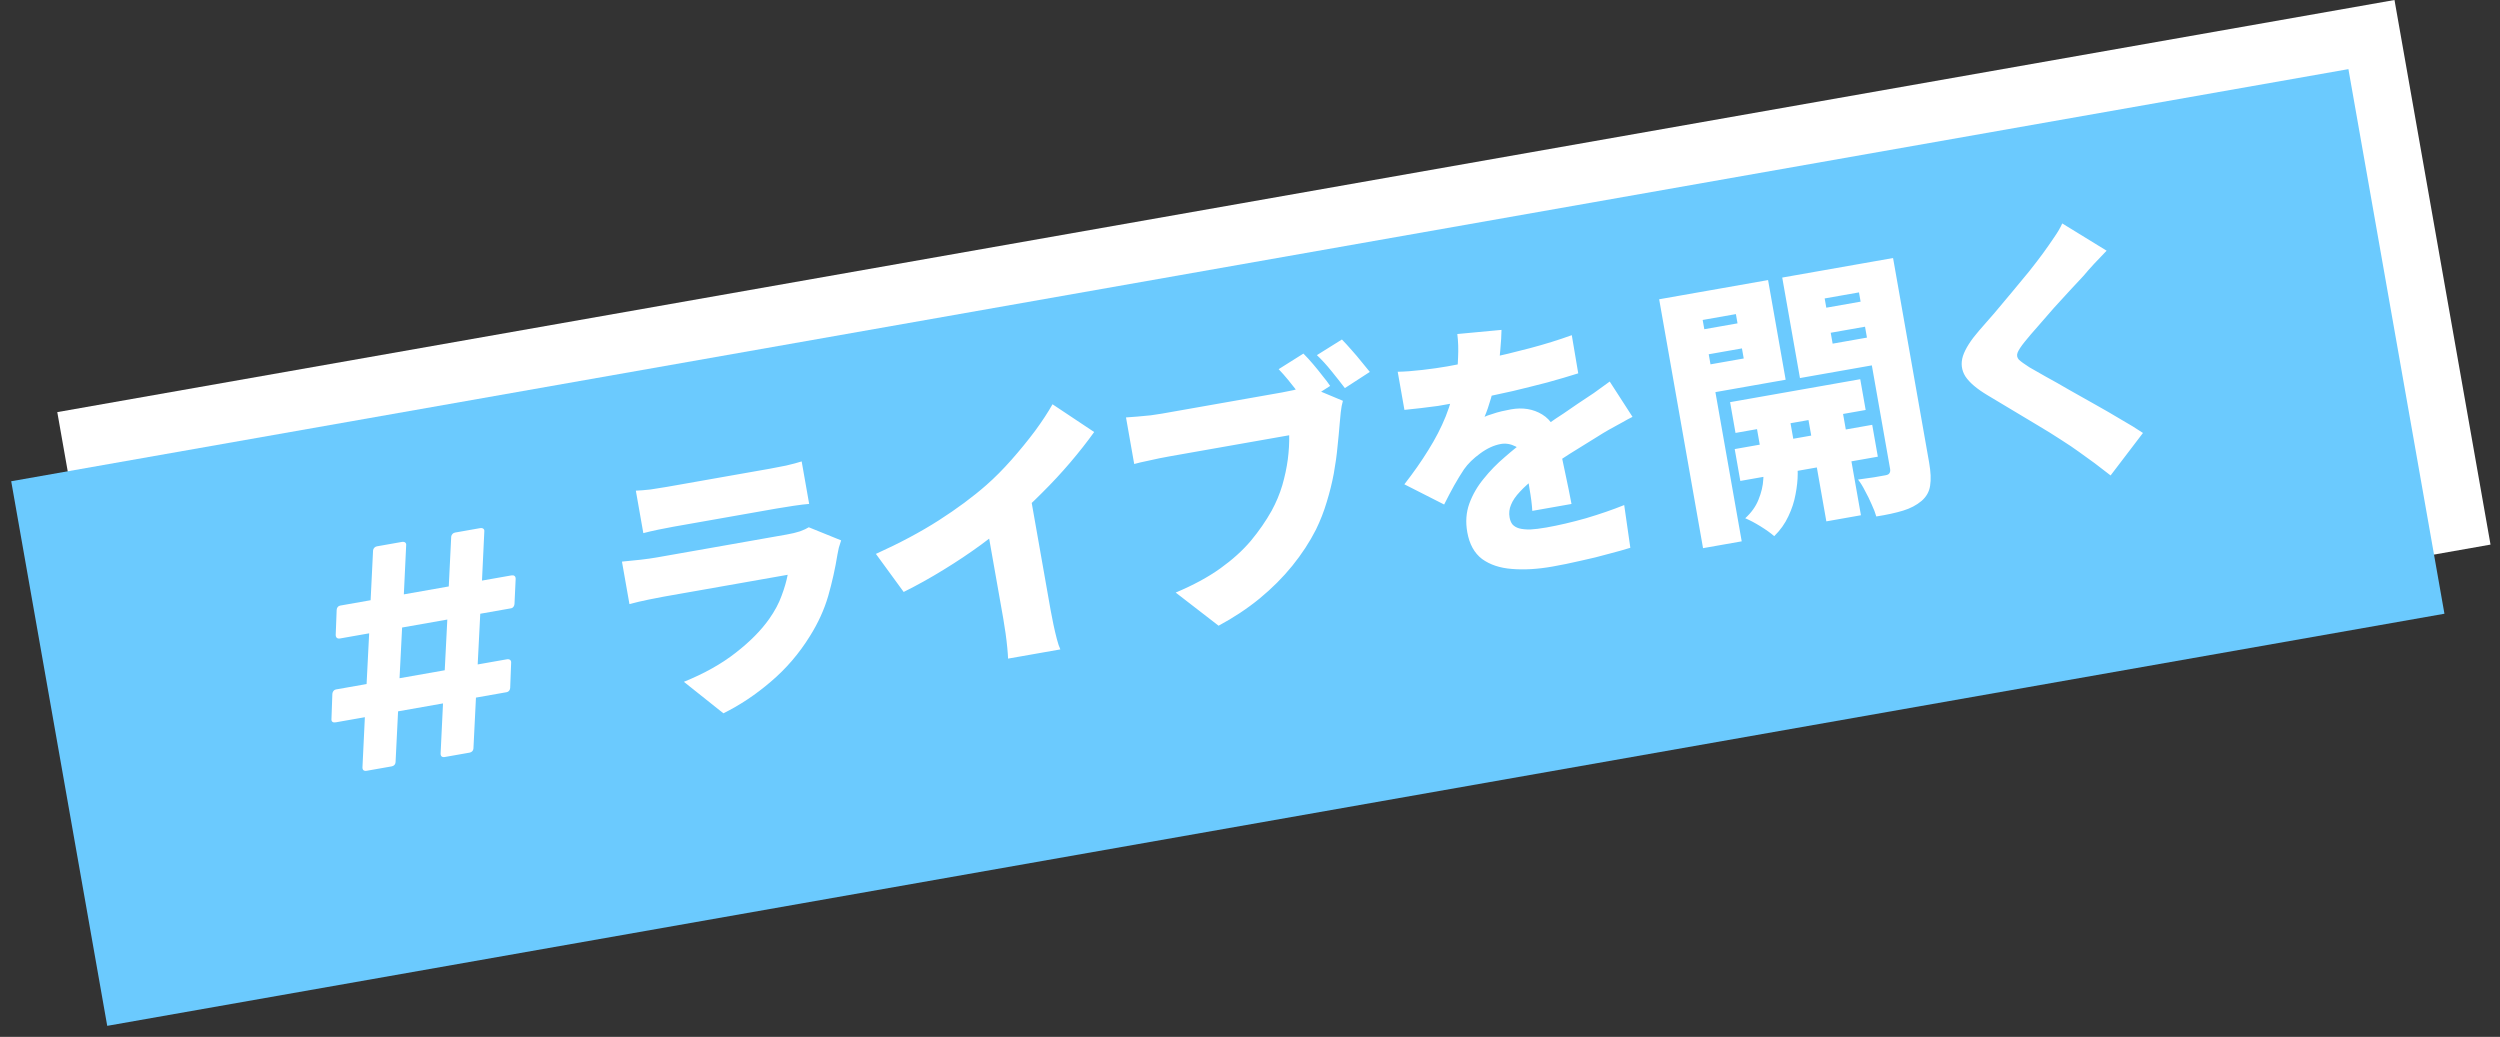 <svg width="217" height="90" viewBox="0 0 217 90" fill="none" xmlns="http://www.w3.org/2000/svg">
<rect x="0" y="0" width="217" height="90" fill="#333333" stroke="none"/>
<rect x="4.972" y="35.772" width="206" height="48" transform="rotate(-10 4.972 35.772)" fill="white"/>
<g style="mix-blend-mode:multiply">
<rect x="0.972" y="41.772" width="206" height="48" transform="rotate(-10 0.972 41.772)" fill="#6BCAFE"/>
</g>
<path d="M29.141 62.699C28.904 62.74 28.742 62.647 28.771 62.398L28.849 60.215C28.867 60.042 28.984 59.875 29.149 59.846L31.82 59.375L32.043 54.973L29.514 55.419C29.278 55.461 29.135 55.34 29.14 55.095L29.223 52.936C29.237 52.739 29.358 52.595 29.523 52.566L32.17 52.099L32.382 47.773C32.4 47.599 32.545 47.452 32.71 47.423L34.885 47.039C35.121 46.998 35.288 47.114 35.255 47.34L35.054 51.591L38.953 50.903L39.165 46.577C39.184 46.403 39.328 46.256 39.494 46.227L41.668 45.843C41.904 45.801 42.071 45.918 42.038 46.144L41.837 50.395L44.39 49.945C44.602 49.907 44.765 50.001 44.759 50.245L44.658 52.432C44.639 52.606 44.546 52.769 44.357 52.802L41.687 53.273L41.463 57.674L43.992 57.228C44.229 57.187 44.396 57.304 44.366 57.552L44.284 59.712C44.27 59.909 44.149 60.052 43.984 60.081L41.313 60.552L41.094 64.978C41.08 65.175 40.931 65.299 40.766 65.328L38.615 65.707C38.379 65.749 38.24 65.651 38.245 65.407L38.453 61.056L34.553 61.744L34.334 66.169C34.32 66.367 34.172 66.49 34.006 66.52L31.832 66.903C31.595 66.945 31.456 66.847 31.462 66.603L31.67 62.253L29.141 62.699ZM38.603 58.179L38.827 53.777L34.903 54.469L34.68 58.87L38.603 58.179Z" fill="white"/>
<path d="M55.191 42.589C55.53 42.578 55.955 42.544 56.465 42.487C56.987 42.411 57.454 42.337 57.863 42.264C58.178 42.209 58.643 42.127 59.258 42.019C59.888 41.907 60.573 41.787 61.314 41.656C62.07 41.523 62.819 41.391 63.559 41.26C64.3 41.13 64.962 41.013 65.545 40.91C66.128 40.807 66.553 40.732 66.821 40.685C67.199 40.618 67.671 40.527 68.235 40.411C68.797 40.28 69.247 40.16 69.585 40.051L70.235 43.739C69.899 43.765 69.453 43.819 68.899 43.901C68.345 43.983 67.839 44.063 67.382 44.144C67.13 44.188 66.705 44.264 66.106 44.369C65.523 44.472 64.853 44.59 64.097 44.723C63.356 44.854 62.608 44.986 61.852 45.119C61.111 45.25 60.433 45.369 59.819 45.478C59.22 45.583 58.771 45.662 58.472 45.715C58.078 45.785 57.63 45.872 57.129 45.976C56.627 46.081 56.198 46.181 55.841 46.276L55.191 42.589ZM73.011 46.905C72.947 47.094 72.879 47.31 72.808 47.55C72.752 47.787 72.713 47.981 72.691 48.131C72.497 49.335 72.23 50.535 71.888 51.733C71.544 52.914 71.017 54.072 70.307 55.204C69.372 56.718 68.24 58.038 66.912 59.166C65.599 60.291 64.225 61.208 62.791 61.915L59.36 59.182C61.134 58.463 62.634 57.621 63.862 56.657C65.105 55.691 66.077 54.707 66.778 53.706C67.258 53.02 67.612 52.357 67.84 51.716C68.084 51.072 68.261 50.464 68.371 49.892C68.198 49.922 67.914 49.972 67.52 50.042C67.142 50.108 66.685 50.189 66.15 50.283C65.614 50.378 65.039 50.479 64.424 50.588C63.81 50.696 63.172 50.809 62.51 50.925C61.864 51.039 61.233 51.15 60.619 51.259C60.02 51.364 59.461 51.463 58.941 51.554C58.421 51.646 57.98 51.724 57.617 51.788C57.318 51.841 56.878 51.926 56.298 52.045C55.718 52.163 55.164 52.294 54.636 52.435L53.986 48.748C54.546 48.698 55.089 48.643 55.614 48.583C56.156 48.52 56.623 48.454 57.017 48.384C57.285 48.337 57.655 48.272 58.128 48.188C58.601 48.105 59.136 48.011 59.735 47.905C60.334 47.8 60.964 47.688 61.626 47.572C62.304 47.452 62.973 47.334 63.635 47.218C64.313 47.098 64.951 46.986 65.549 46.88C66.164 46.772 66.7 46.677 67.157 46.596C67.629 46.513 68 46.448 68.267 46.401C68.725 46.32 69.114 46.227 69.437 46.121C69.772 45.997 70.028 45.879 70.203 45.767L73.011 46.905ZM76.028 48.078C78.09 47.146 79.909 46.176 81.486 45.167C83.062 44.157 84.442 43.134 85.624 42.097C86.341 41.467 87.065 40.738 87.797 39.911C88.528 39.083 89.21 38.248 89.841 37.406C90.469 36.548 90.975 35.776 91.358 35.091L94.975 37.5C94.362 38.355 93.666 39.242 92.885 40.159C92.118 41.058 91.305 41.932 90.448 42.782C89.606 43.629 88.769 44.41 87.936 45.126C87.114 45.807 86.192 46.522 85.171 47.271C84.149 48.019 83.059 48.748 81.901 49.456C80.758 50.161 79.604 50.803 78.439 51.382L76.028 48.078ZM85.381 44.041L89.335 42.418L91.198 52.983C91.265 53.361 91.347 53.777 91.443 54.231C91.537 54.67 91.634 55.083 91.735 55.471C91.836 55.86 91.937 56.159 92.039 56.368L87.501 57.168C87.494 56.942 87.471 56.629 87.433 56.23C87.395 55.83 87.345 55.409 87.283 54.965C87.218 54.505 87.153 54.086 87.086 53.708L85.381 44.041ZM113.136 30.691C113.412 30.967 113.694 31.275 113.981 31.614C114.269 31.953 114.539 32.287 114.792 32.616C115.061 32.943 115.283 33.236 115.459 33.498L113.29 34.88C113.074 34.576 112.841 34.268 112.591 33.955C112.338 33.626 112.077 33.298 111.808 32.972C111.54 32.645 111.266 32.336 110.987 32.044L113.136 30.691ZM116.479 29.468C116.736 29.731 117.018 30.039 117.324 30.391C117.627 30.727 117.914 31.067 118.186 31.409C118.473 31.748 118.711 32.039 118.9 32.282L116.735 33.687C116.397 33.243 116.01 32.751 115.573 32.211C115.137 31.67 114.714 31.208 114.306 30.826L116.479 29.468ZM116.564 34.79C116.483 35.064 116.42 35.4 116.376 35.797C116.346 36.177 116.315 36.507 116.283 36.789C116.238 37.365 116.176 38.026 116.096 38.771C116.03 39.498 115.922 40.272 115.775 41.094C115.625 41.901 115.421 42.725 115.163 43.566C114.918 44.389 114.605 45.192 114.223 45.974C113.68 47.044 112.996 48.091 112.169 49.114C111.355 50.119 110.409 51.066 109.331 51.954C108.266 52.825 107.08 53.61 105.774 54.312L102.05 51.435C103.578 50.792 104.868 50.093 105.921 49.339C106.974 48.584 107.857 47.787 108.57 46.947C109.28 46.09 109.882 45.22 110.376 44.337C110.769 43.618 111.078 42.881 111.302 42.127C111.524 41.357 111.684 40.605 111.782 39.873C111.878 39.125 111.917 38.428 111.901 37.781C111.664 37.822 111.286 37.889 110.766 37.981C110.262 38.07 109.671 38.174 108.994 38.293C108.332 38.41 107.631 38.534 106.89 38.664C106.165 38.792 105.456 38.917 104.763 39.039C104.07 39.162 103.431 39.274 102.848 39.377C102.281 39.477 101.832 39.556 101.501 39.615C100.918 39.717 100.338 39.836 99.76 39.97C99.196 40.086 98.759 40.187 98.449 40.275L97.737 36.233C97.994 36.22 98.315 36.196 98.699 36.161C99.083 36.126 99.474 36.089 99.874 36.051C100.27 35.997 100.595 35.948 100.847 35.904C101.13 35.854 101.501 35.788 101.958 35.708C102.43 35.625 102.95 35.533 103.518 35.433C104.101 35.33 104.699 35.224 105.314 35.116C105.944 35.005 106.567 34.895 107.181 34.787C107.796 34.678 108.371 34.577 108.907 34.483C109.458 34.385 109.939 34.301 110.348 34.228C110.758 34.156 111.065 34.102 111.27 34.066C111.538 34.019 111.875 33.951 112.282 33.863C112.686 33.759 113.061 33.628 113.407 33.47L116.564 34.79ZM130.331 28.634C130.327 29.073 130.292 29.656 130.225 30.383C130.174 31.106 130.053 31.94 129.862 32.884C129.73 33.427 129.579 33.998 129.408 34.596C129.237 35.195 129.054 35.723 128.859 36.18C129.008 36.105 129.222 36.026 129.5 35.945C129.775 35.848 130.061 35.765 130.357 35.696C130.67 35.625 130.936 35.57 131.157 35.531C132.181 35.35 133.085 35.5 133.868 35.979C134.651 36.458 135.147 37.289 135.355 38.471C135.413 38.801 135.483 39.195 135.564 39.652C135.657 40.091 135.755 40.553 135.857 41.038C135.959 41.524 136.059 42.002 136.158 42.472C136.257 42.942 136.34 43.366 136.407 43.744L133.003 44.344C132.99 44.086 132.963 43.791 132.92 43.457C132.877 43.123 132.823 42.767 132.756 42.389C132.705 42.008 132.648 41.637 132.584 41.274C132.536 40.909 132.483 40.561 132.424 40.23C132.285 39.442 131.995 38.949 131.554 38.751C131.126 38.534 130.699 38.463 130.274 38.538C129.675 38.644 129.074 38.92 128.47 39.368C127.88 39.797 127.416 40.252 127.078 40.734C126.796 41.158 126.512 41.622 126.227 42.127C125.956 42.614 125.664 43.169 125.351 43.792L121.898 42.038C122.693 41.02 123.388 40.028 123.981 39.063C124.59 38.094 125.093 37.12 125.489 36.14C125.882 35.145 126.173 34.127 126.364 33.086C126.473 32.417 126.539 31.731 126.561 31.029C126.597 30.307 126.574 29.629 126.495 28.993L130.331 28.634ZM121.321 32.269C121.937 32.258 122.65 32.206 123.462 32.111C124.274 32.017 124.995 31.914 125.625 31.803C126.65 31.622 127.78 31.398 129.016 31.132C130.269 30.862 131.531 30.558 132.804 30.22C134.092 29.879 135.301 29.504 136.431 29.093L136.991 32.406C136.175 32.664 135.279 32.927 134.303 33.197C133.325 33.451 132.329 33.7 131.316 33.943C130.3 34.171 129.33 34.383 128.406 34.578C127.495 34.755 126.692 34.905 125.999 35.027C125.684 35.082 125.29 35.152 124.817 35.235C124.342 35.303 123.849 35.365 123.339 35.423C122.83 35.48 122.351 35.532 121.905 35.578L121.321 32.269ZM141.702 36.182C141.448 36.308 141.137 36.476 140.768 36.688C140.396 36.883 140.026 37.086 139.657 37.298C139.288 37.509 138.965 37.704 138.688 37.883C138.013 38.294 137.207 38.794 136.271 39.381C135.351 39.966 134.396 40.63 133.406 41.373C132.789 41.839 132.297 42.275 131.93 42.681C131.56 43.071 131.302 43.45 131.156 43.817C131.006 44.168 130.965 44.533 131.032 44.911C131.076 45.163 131.161 45.368 131.286 45.524C131.427 45.678 131.618 45.791 131.858 45.862C132.113 45.931 132.436 45.963 132.825 45.96C133.212 45.94 133.681 45.882 134.232 45.785C135.288 45.599 136.427 45.333 137.65 44.987C138.869 44.626 139.98 44.243 140.981 43.839L141.513 47.547C141.051 47.694 140.432 47.868 139.655 48.07C138.897 48.285 138.088 48.484 137.226 48.669C136.368 48.869 135.545 49.038 134.757 49.177C133.465 49.405 132.291 49.474 131.236 49.384C130.198 49.307 129.336 49.02 128.647 48.524C127.971 48.01 127.542 47.232 127.359 46.192C127.203 45.31 127.261 44.487 127.533 43.725C127.817 42.943 128.234 42.22 128.783 41.555C129.329 40.873 129.941 40.246 130.62 39.671C131.295 39.081 131.957 38.55 132.605 38.078C133.263 37.572 133.839 37.154 134.334 36.823C134.825 36.476 135.282 36.168 135.706 35.898C136.127 35.613 136.54 35.329 136.945 35.047C137.426 34.734 137.891 34.425 138.341 34.118C138.803 33.793 139.264 33.459 139.724 33.118L141.702 36.182ZM150.172 34.907L161.469 32.915L161.94 35.586L150.642 37.578L150.172 34.907ZM150.573 38.98L162.509 36.875L162.996 39.64L151.06 41.745L150.573 38.98ZM156.652 34.618L159.653 34.089L161.529 44.724L158.527 45.254L156.652 34.618ZM152.205 35.524L155.113 35.011L155.934 39.667C156.003 40.061 156.039 40.542 156.042 41.11C156.042 41.663 155.978 42.267 155.85 42.923C155.735 43.561 155.529 44.19 155.232 44.811C154.938 45.448 154.528 46.024 154.002 46.539C153.712 46.282 153.312 45.995 152.802 45.678C152.31 45.375 151.871 45.144 151.485 44.984C152.017 44.501 152.402 43.962 152.638 43.368C152.888 42.755 153.027 42.162 153.055 41.588C153.1 41.012 153.089 40.534 153.022 40.156L152.205 35.524ZM146.28 28.868L151.834 27.888L152.217 30.063L146.663 31.042L146.28 28.868ZM157.294 26.925L162.848 25.946L163.231 28.121L157.677 29.1L157.294 26.925ZM160.938 22.993L164.318 22.397L167.448 40.147C167.592 40.967 167.621 41.636 167.534 42.155C167.462 42.671 167.215 43.113 166.793 43.48C166.354 43.849 165.819 44.13 165.187 44.323C164.555 44.516 163.78 44.685 162.863 44.83C162.776 44.521 162.642 44.171 162.459 43.781C162.292 43.388 162.102 42.999 161.888 42.614C161.687 42.211 161.482 41.881 161.275 41.626C161.735 41.561 162.202 41.495 162.678 41.427C163.166 41.341 163.497 41.282 163.67 41.252C163.844 41.221 163.955 41.161 164.004 41.071C164.069 40.978 164.087 40.853 164.06 40.696L160.938 22.993ZM146.048 25.619L153.469 24.31L154.995 32.96L147.573 34.269L147.148 31.858L151.355 31.116L150.676 27.264L146.469 28.006L146.048 25.619ZM162.734 22.676L163.155 25.063L158.381 25.905L159.073 29.829L163.847 28.987L164.272 31.398L156.236 32.815L154.698 24.093L162.734 22.676ZM144.015 25.977L147.371 25.385L151.181 46.988L147.824 47.58L144.015 25.977ZM182.855 21.76C182.469 22.153 182.106 22.534 181.765 22.903C181.424 23.272 181.119 23.618 180.851 23.941C180.523 24.292 180.134 24.71 179.683 25.195C179.233 25.681 178.763 26.194 178.273 26.735C177.8 27.274 177.34 27.802 176.895 28.319C176.448 28.82 176.064 29.27 175.744 29.667C175.424 30.065 175.219 30.377 175.129 30.604C175.04 30.831 175.076 31.036 175.238 31.219C175.413 31.383 175.72 31.605 176.159 31.885C176.522 32.097 177.001 32.37 177.596 32.704C178.206 33.035 178.874 33.413 179.599 33.837C180.336 34.243 181.094 34.67 181.872 35.118C182.646 35.55 183.388 35.98 184.097 36.407C184.819 36.816 185.457 37.207 186.01 37.581L183.2 41.269C182.294 40.551 181.377 39.868 180.45 39.219C180.058 38.931 179.542 38.583 178.902 38.176C178.277 37.767 177.584 37.336 176.822 36.886C176.076 36.432 175.322 35.98 174.56 35.53C173.814 35.077 173.133 34.669 172.517 34.306C171.591 33.755 170.95 33.209 170.595 32.671C170.256 32.13 170.185 31.541 170.382 30.905C170.594 30.267 171.058 29.535 171.774 28.71C172.18 28.249 172.632 27.73 173.132 27.155C173.629 26.563 174.132 25.963 174.642 25.353C175.165 24.725 175.661 24.126 176.129 23.556C176.594 22.97 176.99 22.453 177.318 22.006C177.658 21.54 177.982 21.076 178.291 20.616C178.615 20.152 178.852 19.745 179.002 19.394L182.855 21.76Z" fill="white"/>
</svg>
